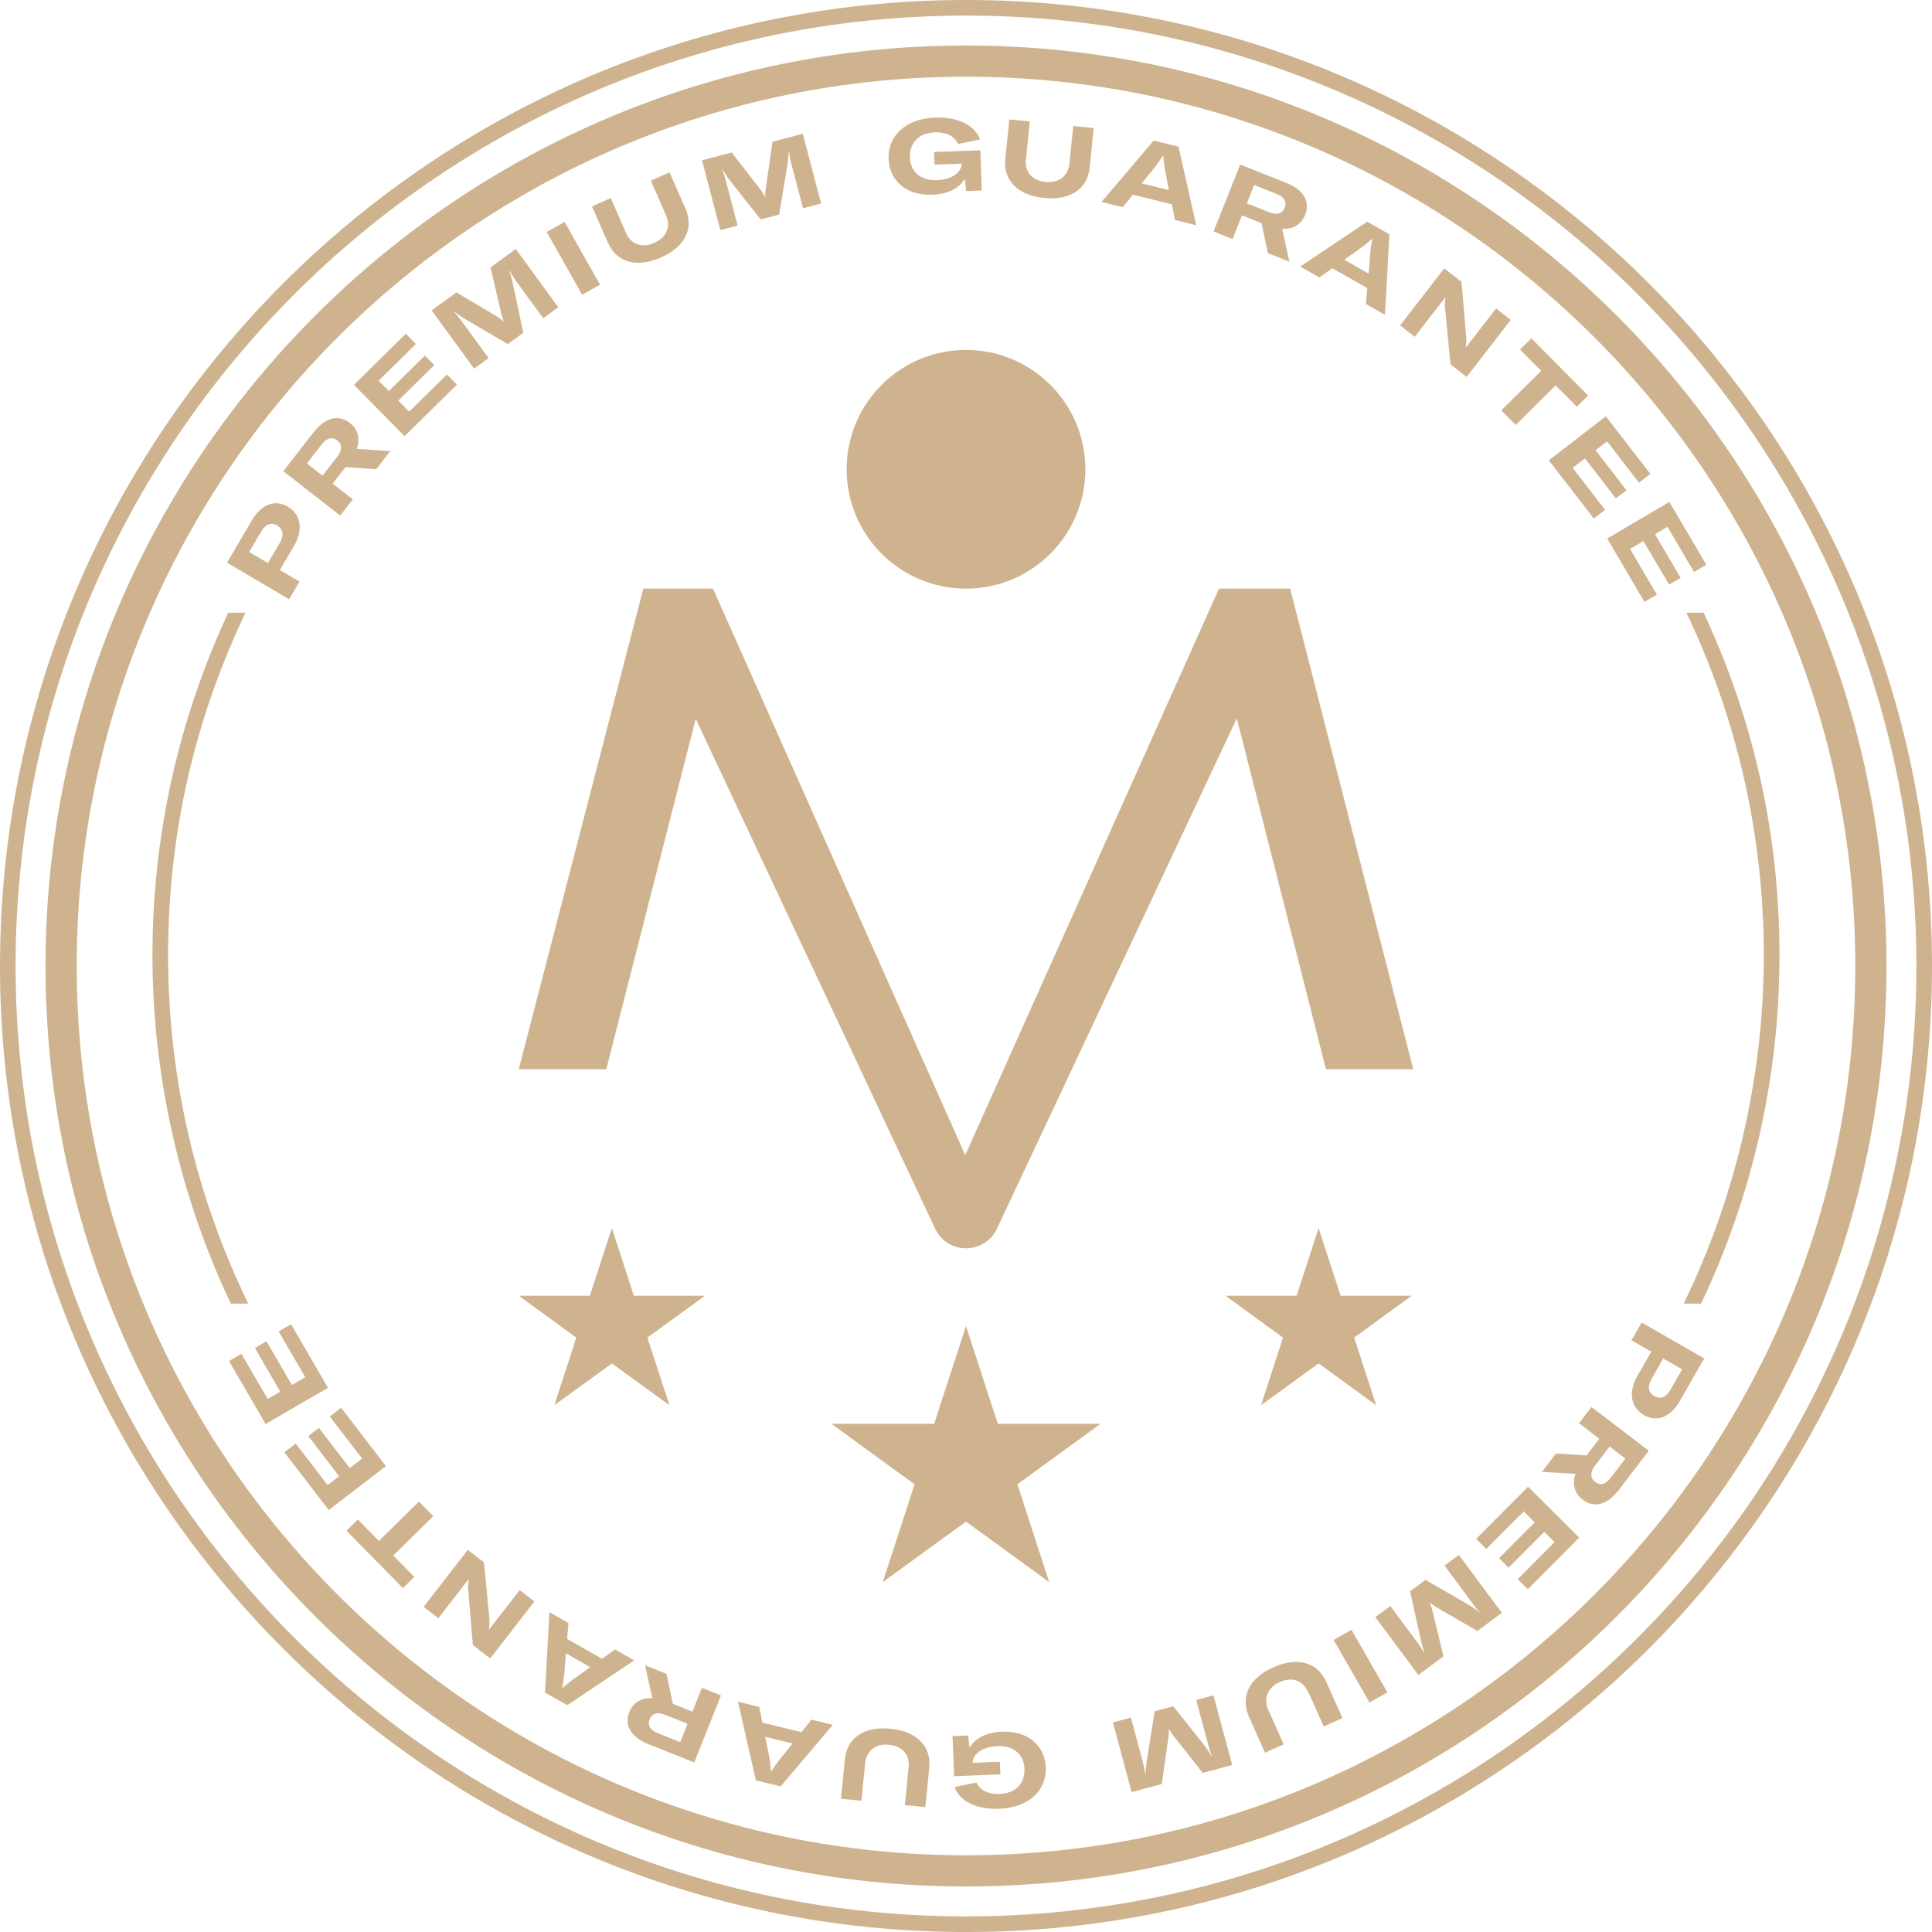 <?xml version="1.0" encoding="UTF-8"?><svg id="Capa_2" xmlns="http://www.w3.org/2000/svg" viewBox="0 0 255.12 255.12"><defs><style>.cls-1{fill:#cfb38e;stroke-width:0px;}</style></defs><g id="Capa_1-2"><path class="cls-1" d="M222.34,172.14h2.29c6.63-13.95,10.35-29.54,10.35-45.98s-3.59-31.49-10.01-45.25h-2.28c6.55,13.72,10.22,29.06,10.22,45.25s-3.8,32.08-10.58,45.98Z"/><path class="cls-1" d="M32.78,172.14c-6.77-13.9-10.58-29.5-10.58-45.98s3.67-31.53,10.22-45.25h-2.28c-6.42,13.76-10.01,29.09-10.01,45.25s3.72,32.03,10.35,45.98h2.29Z"/><path class="cls-1" d="M170.37,77.73h-9.4l-33.51,74.81-33.31-74.81h-9.2l-16.45,63.46h11.56l11.81-46.27,31.61,67.32c1.62,3.46,6.54,3.46,8.17,0l31.67-67.39,11.77,46.34h11.53l-16.25-63.46Z"/><circle class="cls-1" cx="127.56" cy="61.97" r="15.76"/><polygon class="cls-1" points="68.5 171.1 77.89 171.1 80.8 162.17 83.7 171.1 93.09 171.1 85.49 176.63 88.4 185.56 80.8 180.04 73.2 185.56 76.1 176.63 68.5 171.1"/><polygon class="cls-1" points="127.56 175.1 131.76 188.01 145.33 188.01 134.35 196 138.54 208.91 127.56 200.93 116.57 208.91 120.77 196 109.78 188.01 123.36 188.01 127.56 175.1"/><polygon class="cls-1" points="161.82 171.1 171.22 171.1 174.12 162.17 177.02 171.1 186.42 171.1 178.82 176.63 181.72 185.56 174.12 180.04 166.52 185.56 169.42 176.63 161.82 171.1"/><path class="cls-1" d="M127.56,249.11c-67.02,0-121.55-54.53-121.55-121.55S60.53,6.01,127.56,6.01s121.55,54.53,121.55,121.55-54.53,121.55-121.55,121.55ZM127.56,10.13C62.81,10.13,10.13,62.81,10.13,127.56s52.68,117.43,117.43,117.43,117.43-52.68,117.43-117.43S192.31,10.13,127.56,10.13Z"/><path class="cls-1" d="M127.56,255.12C57.22,255.12,0,197.89,0,127.56S57.22,0,127.56,0s127.56,57.22,127.56,127.56-57.22,127.56-127.56,127.56ZM127.56,2.06C58.36,2.06,2.06,58.36,2.06,127.56s56.3,125.5,125.5,125.5,125.5-56.3,125.5-125.5S196.76,2.06,127.56,2.06Z"/><path class="cls-1" d="M38,66.91c1.76,1.03,2.07,3.06.83,5.17l-1.88,3.19,2.6,1.53-1.37,2.33-8.2-4.83,3.28-5.58c1.26-2.14,3.04-2.81,4.74-1.82ZM36.61,69.39c-.79-.46-1.55-.17-2.13.82l-1.58,2.68,2.48,1.46,1.57-2.67c.58-.98.45-1.82-.35-2.29Z"/><path class="cls-1" d="M43.94,63.87l2.65,2.07-1.67,2.14-7.51-5.86,3.99-5.12c1.88-2.41,3.66-2.14,4.8-1.25.84.65,1.49,1.84.9,3.42l4.44.3-1.87,2.4-4.04-.29-1.71,2.19ZM44.53,60.31c.81-1.04.53-1.75,0-2.16-.52-.4-1.25-.49-2.05.54l-1.95,2.51,2.06,1.61,1.95-2.5Z"/><path class="cls-1" d="M60.34,50.79l-6.92,6.81-6.68-6.78,6.85-6.75,1.33,1.35-4.92,4.85,1.35,1.37,4.76-4.69,1.24,1.26-4.76,4.69,1.44,1.46,4.99-4.91,1.33,1.35Z"/><path class="cls-1" d="M60.26,38.61l5.39,3.2c.34.23.64.43.87.64l.02-.02c-.14-.28-.24-.64-.35-1.04l-1.42-6.08,3.34-2.43,5.61,7.69-1.99,1.45-3.57-4.89c-.29-.4-.62-.92-.86-1.38l-.04.03c.1.26.31,1,.44,1.56l1.4,6.61-2.05,1.49-5.78-3.4c-.52-.32-1-.69-1.31-.93l-.04.03c.34.33.7.8,1.03,1.26l3.57,4.89-1.91,1.39-5.61-7.69,3.26-2.38Z"/><path class="cls-1" d="M72.19,30.63l2.36-1.33,4.68,8.29-2.36,1.33-4.68-8.29Z"/><path class="cls-1" d="M82.64,30.72c.65,1.47,2.04,2.11,3.76,1.35,1.67-.73,2.18-2.21,1.54-3.67l-2-4.55,2.48-1.09,2.11,4.81c1.1,2.5.01,5-3.28,6.44-3.3,1.45-5.88.54-6.98-1.97l-2.1-4.79,2.48-1.09,2,4.55Z"/><path class="cls-1" d="M96.61,20.13l3.85,4.95c.23.34.44.63.57.92h.03c-.03-.32.01-.69.06-1.1l.89-6.19,3.99-1.05,2.43,9.21-2.39.63-1.54-5.86c-.13-.48-.24-1.09-.3-1.6h-.05c0,.29-.07,1.06-.16,1.62l-1.1,6.67-2.45.65-4.15-5.27c-.36-.49-.68-1.01-.88-1.35h-.05c.2.45.36,1.01.5,1.56l1.54,5.86-2.28.6-2.42-9.21,3.9-1.03Z"/><path class="cls-1" d="M117.34,20.94c-.11-2.97,2.24-5.27,6.13-5.41,3-.11,5.28,1,5.94,2.89l-2.9.59c-.4-.92-1.41-1.59-3.05-1.53-2.17.08-3.37,1.38-3.3,3.33.07,1.85,1.39,3.06,3.56,2.98,2.06-.07,3.23-1.08,3.27-2.14v-.04s-3.59.13-3.59.13l-.06-1.67,6.11-.22.19,5.3-2.06.08-.18-1.63c-.57,1.01-1.88,2.03-4.3,2.11-3.48.13-5.66-1.9-5.77-4.77Z"/><path class="cls-1" d="M135.46,21c-.16,1.6.74,2.84,2.61,3.03,1.82.18,2.99-.86,3.15-2.44l.5-4.95,2.7.27-.53,5.23c-.28,2.72-2.45,4.36-6.03,4-3.59-.36-5.39-2.42-5.11-5.16l.53-5.21,2.7.27-.5,4.95Z"/><path class="cls-1" d="M149.59,25.71l-1.32,1.65-2.82-.69,6.89-8.11,3.28.81,2.34,10.37-2.81-.69-.4-2.07-5.15-1.27ZM153.81,22.27c-.06-.36-.17-1.21-.21-1.73h-.03c-.27.44-.77,1.14-.99,1.43l-1.81,2.25,3.59.88-.56-2.83Z"/><path class="cls-1" d="M164,28.45l-1.24,3.12-2.51-1,3.52-8.84,6.03,2.4c2.84,1.13,3.08,2.91,2.54,4.26-.39.98-1.35,1.94-3.03,1.82l.95,4.35-2.83-1.13-.85-3.96-2.58-1.03ZM167.58,28.02c1.22.49,1.82.02,2.07-.6.24-.61.11-1.34-1.09-1.82l-2.95-1.18-.97,2.43,2.94,1.17Z"/><path class="cls-1" d="M175.94,35.41l-1.72,1.23-2.53-1.44,8.84-5.93,2.94,1.67-.58,10.63-2.52-1.43.18-2.1-4.62-2.62ZM180.95,33.26c.04-.36.17-1.22.27-1.73h-.02c-.39.34-1.05.89-1.34,1.1l-2.35,1.67,3.22,1.83.23-2.88Z"/><path class="cls-1" d="M192.99,37.2l.62,7.32c.03.42.01.91-.07,1.32l.04.03,3.98-5.13,1.94,1.5-5.83,7.53-2.13-1.65-.73-7.49c-.03-.4-.01-.99.07-1.32l-.04-.03-4.02,5.19-1.94-1.5,5.83-7.53,2.28,1.77Z"/><path class="cls-1" d="M205.42,50.89l-5.27,5.22-1.91-1.92,5.27-5.22-2.79-2.81,1.5-1.48,7.49,7.55-1.49,1.48-2.8-2.82Z"/><path class="cls-1" d="M210.46,68.47l-5.94-7.68,7.53-5.82,5.88,7.61-1.5,1.16-4.22-5.46-1.52,1.17,4.08,5.28-1.4,1.08-4.08-5.28-1.62,1.25,4.28,5.54-1.5,1.16Z"/><path class="cls-1" d="M217.15,79.48l-4.92-8.37,8.21-4.83,4.88,8.29-1.63.96-3.5-5.96-1.65.97,3.39,5.76-1.53.9-3.39-5.76-1.77,1.04,3.55,6.04-1.63.96Z"/><path class="cls-1" d="M217.1,186.86c-1.77-1.01-2.11-3.03-.89-5.16l1.84-3.21-2.62-1.5,1.35-2.35,8.26,4.74-3.22,5.62c-1.23,2.15-3.01,2.85-4.72,1.87ZM218.46,184.36c.79.45,1.55.15,2.12-.84l1.55-2.7-2.5-1.43-1.54,2.69c-.57.99-.43,1.83.37,2.29Z"/><path class="cls-1" d="M211.18,189.98l-2.67-2.04,1.64-2.15,7.57,5.78-3.94,5.16c-1.86,2.43-3.64,2.18-4.79,1.3-.84-.64-1.51-1.83-.94-3.41l-4.44-.26,1.85-2.42,4.04.25,1.68-2.2ZM210.63,193.54c-.8,1.04-.51,1.75.02,2.16.52.4,1.26.47,2.05-.56l1.93-2.53-2.08-1.59-1.92,2.51Z"/><path class="cls-1" d="M194.93,203.2l6.85-6.88,6.75,6.72-6.78,6.82-1.34-1.33,4.87-4.9-1.36-1.35-4.71,4.73-1.26-1.25,4.71-4.73-1.45-1.45-4.94,4.96-1.34-1.33Z"/><path class="cls-1" d="M195.1,215.39l-5.42-3.16c-.34-.23-.65-.42-.87-.64l-.02.02c.14.28.24.64.35,1.04l1.47,6.07-3.32,2.46-5.68-7.64,1.98-1.47,3.61,4.87c.3.4.63.92.87,1.37l.04-.03c-.11-.25-.32-1-.45-1.55l-1.46-6.6,2.03-1.51,5.81,3.35c.52.32,1.01.69,1.32.92l.04-.03c-.34-.33-.71-.79-1.04-1.25l-3.61-4.87,1.89-1.41,5.68,7.64-3.24,2.41Z"/><path class="cls-1" d="M183.2,223.47l-2.35,1.35-4.74-8.26,2.35-1.35,4.74,8.26Z"/><path class="cls-1" d="M172.75,223.45c-.66-1.47-2.05-2.1-3.76-1.33-1.67.74-2.16,2.23-1.51,3.68l2.03,4.54-2.47,1.1-2.14-4.8c-1.11-2.5-.04-5,3.24-6.47,3.29-1.47,5.88-.58,7,1.93l2.13,4.78-2.47,1.1-2.03-4.54Z"/><path class="cls-1" d="M158.83,234.13l-3.88-4.93c-.23-.34-.45-.63-.58-.91h-.03c.03.32-.01.69-.05,1.1l-.87,6.19-3.99,1.07-2.47-9.2,2.38-.64,1.57,5.86c.13.48.25,1.08.3,1.6h.05c0-.29.07-1.06.15-1.62l1.07-6.68,2.45-.66,4.17,5.25c.37.48.69,1.01.89,1.34h.05c-.2-.45-.37-1.01-.51-1.56l-1.57-5.86,2.28-.61,2.47,9.2-3.9,1.05Z"/><path class="cls-1" d="M138.1,233.41c.12,2.97-2.22,5.28-6.11,5.44-3,.12-5.28-.98-5.95-2.87l2.9-.6c.4.92,1.42,1.58,3.05,1.51,2.17-.09,3.37-1.4,3.29-3.34-.07-1.85-1.4-3.06-3.57-2.97-2.06.08-3.23,1.09-3.27,2.16v.04s3.59-.14,3.59-.14l.07,1.67-6.11.24-.21-5.3,2.06-.08.19,1.63c.56-1.02,1.88-2.03,4.29-2.13,3.48-.14,5.67,1.88,5.78,4.75Z"/><path class="cls-1" d="M119.99,233.41c.16-1.6-.74-2.84-2.61-3.02-1.82-.18-2.98.86-3.14,2.45l-.49,4.95-2.7-.27.52-5.23c.27-2.72,2.44-4.37,6.02-4.01,3.59.36,5.4,2.41,5.12,5.14l-.52,5.21-2.7-.27.49-4.95Z"/><path class="cls-1" d="M105.83,228.73l1.31-1.65,2.83.69-6.88,8.12-3.28-.8-2.36-10.38,2.81.69.41,2.07,5.16,1.26ZM101.61,232.18c.06.36.17,1.22.21,1.74h.03c.27-.44.76-1.15.99-1.44l1.81-2.25-3.6-.88.57,2.83Z"/><path class="cls-1" d="M91.44,226.01l1.24-3.13,2.52,1-3.52,8.85-6.03-2.4c-2.84-1.13-3.08-2.92-2.55-4.26.39-.99,1.35-1.95,3.04-1.82l-.96-4.35,2.83,1.13.85,3.96,2.58,1.03ZM87.85,226.45c-1.22-.49-1.83-.02-2.07.6-.24.61-.11,1.34,1.09,1.82l2.95,1.18.97-2.43-2.94-1.17Z"/><path class="cls-1" d="M79.5,219.04l1.72-1.23,2.53,1.44-8.84,5.92-2.94-1.67.58-10.61,2.52,1.43-.18,2.1,4.61,2.62ZM74.5,221.19c-.04.36-.17,1.21-.27,1.73h.02c.38-.34,1.05-.88,1.34-1.1l2.35-1.67-3.21-1.83-.23,2.87Z"/><path class="cls-1" d="M62.44,217.23l-.61-7.32c-.03-.42,0-.91.07-1.32l-.04-.03-3.98,5.13-1.94-1.51,5.84-7.52,2.13,1.65.72,7.49c.03.4,0,.99-.07,1.32l.04.03,4.03-5.18,1.94,1.51-5.84,7.52-2.28-1.77Z"/><path class="cls-1" d="M50.03,203.49l5.28-5.21,1.9,1.93-5.28,5.2,2.78,2.82-1.5,1.48-7.46-7.58,1.5-1.48,2.79,2.83Z"/><path class="cls-1" d="M45.05,185.9l5.91,7.7-7.55,5.8-5.86-7.63,1.5-1.15,4.21,5.48,1.52-1.17-4.07-5.3,1.4-1.08,4.07,5.3,1.63-1.25-4.26-5.55,1.5-1.15Z"/><path class="cls-1" d="M38.43,174.86l4.88,8.4-8.24,4.78-4.83-8.32,1.64-.95,3.47,5.97,1.66-.96-3.35-5.78,1.53-.89,3.35,5.78,1.77-1.03-3.52-6.05,1.64-.95Z"/></g></svg>